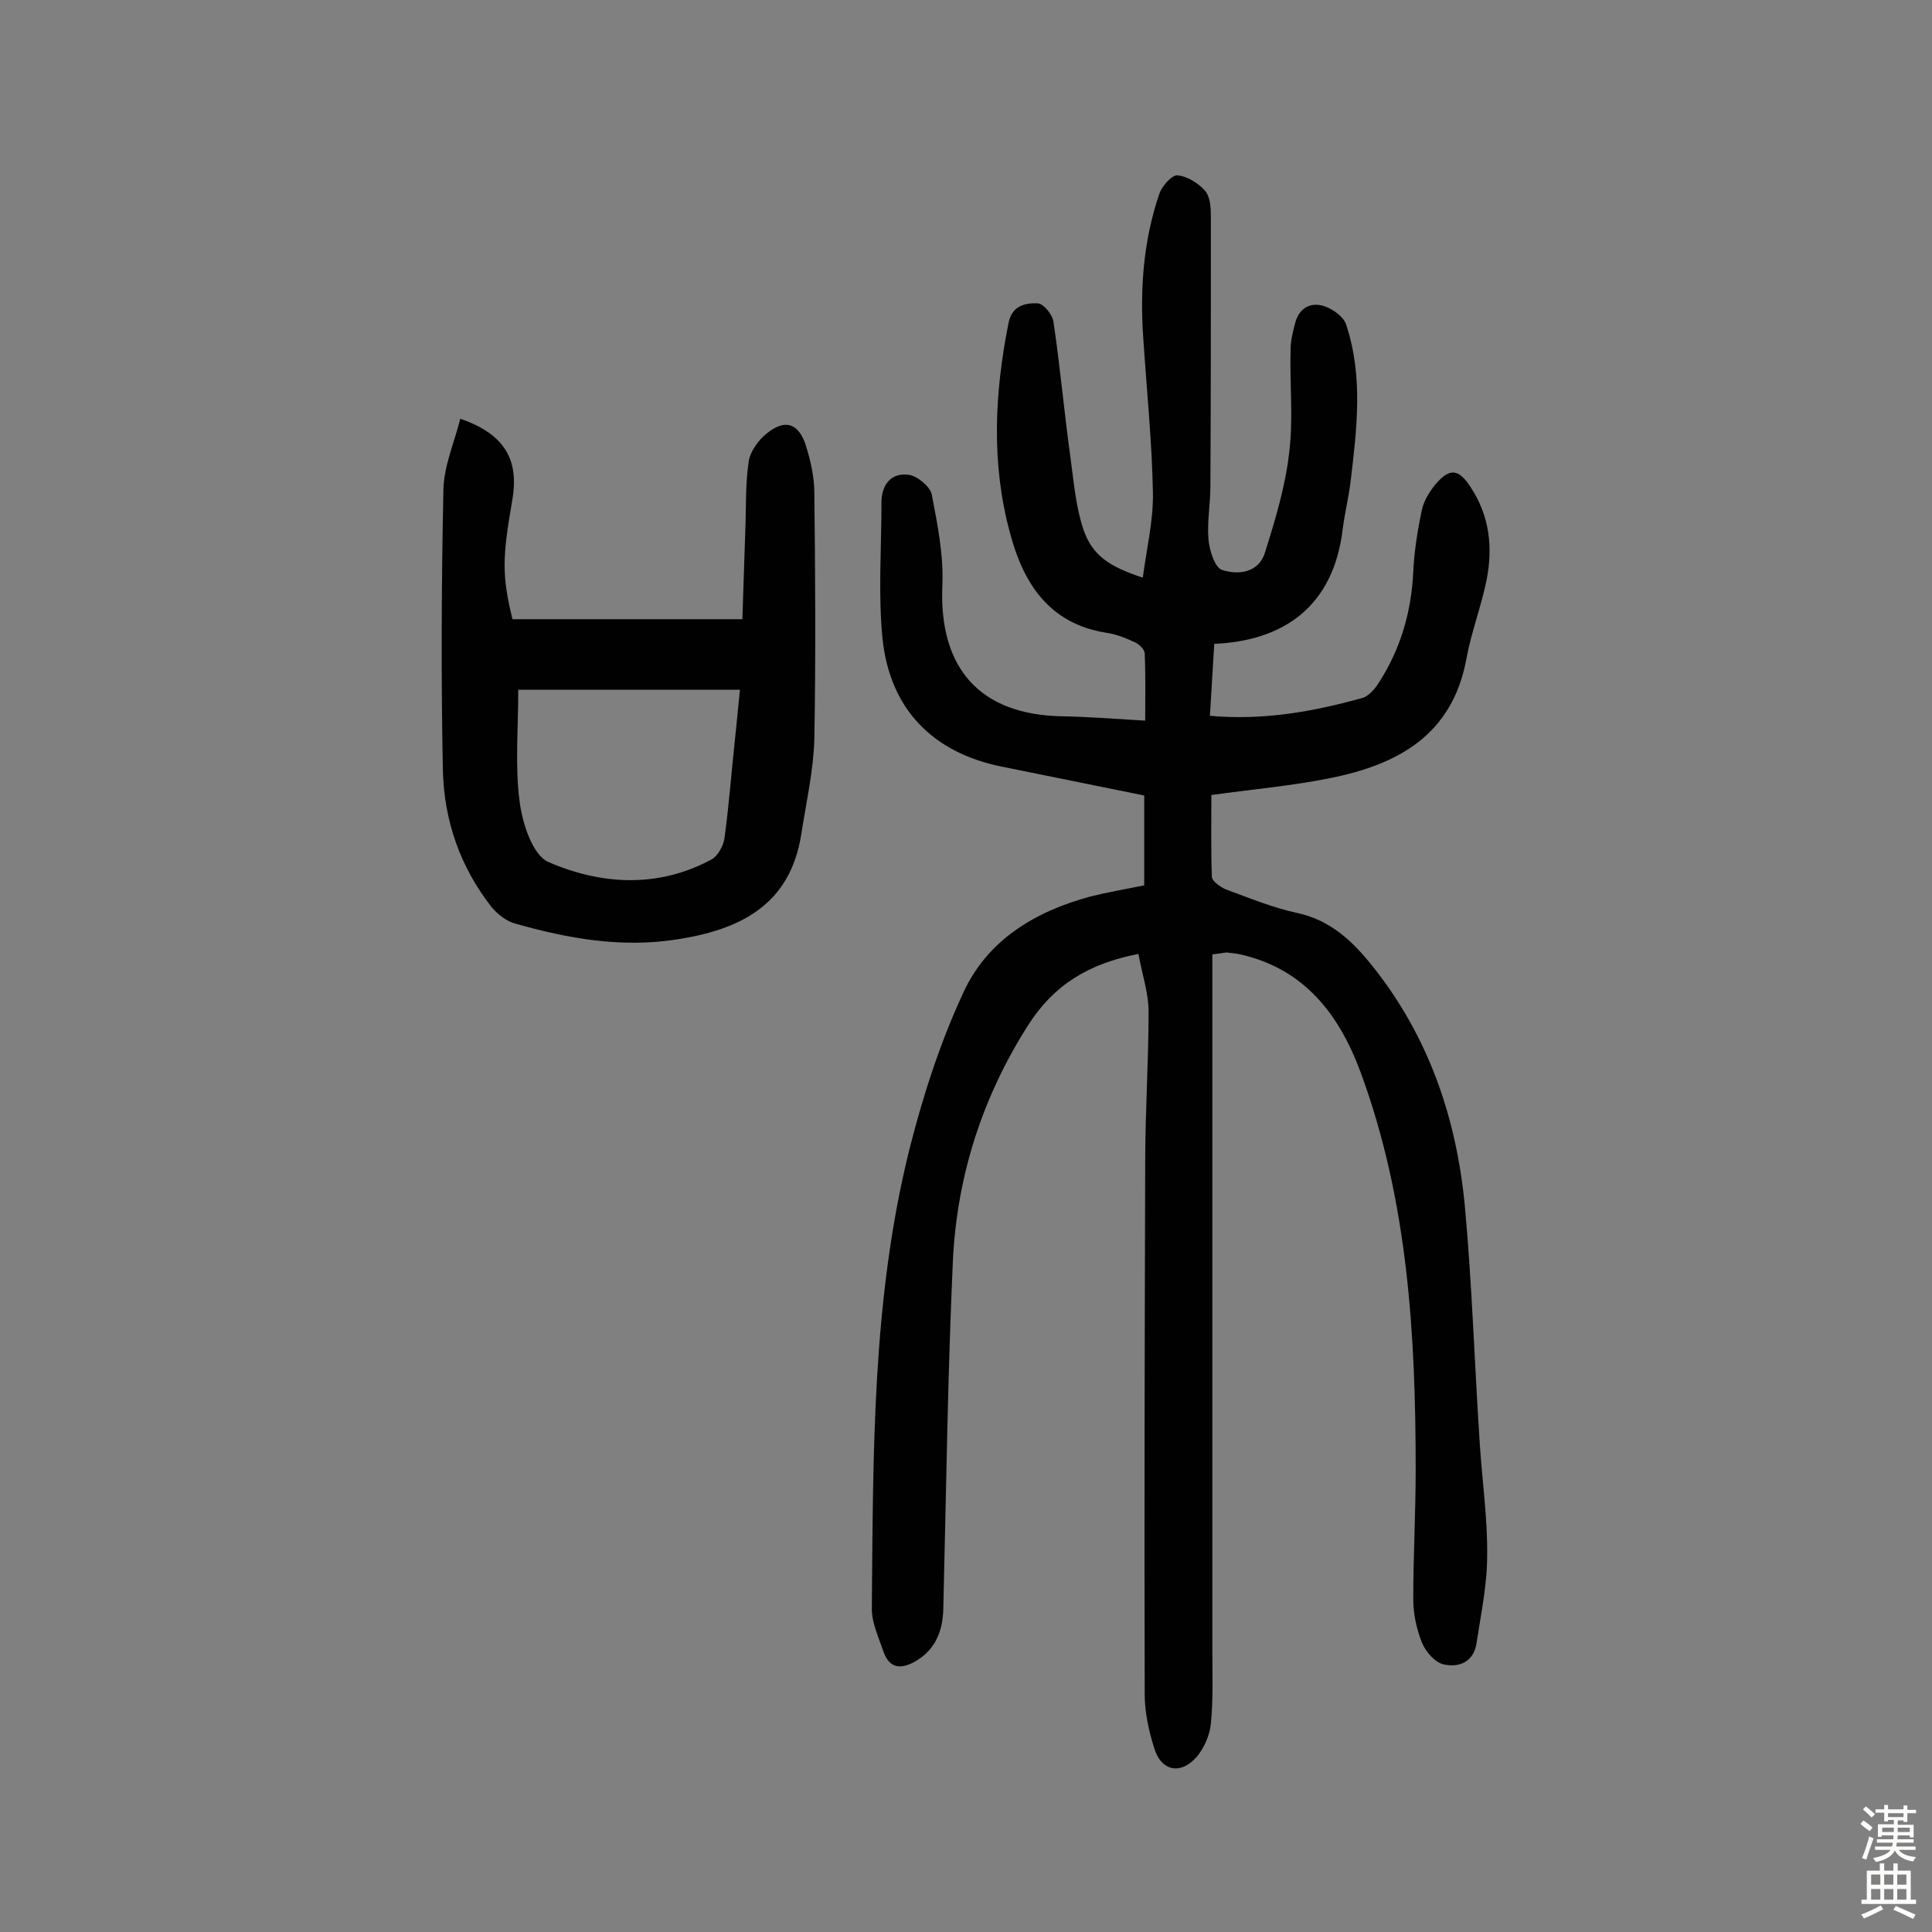 <svg enable-background="new 0 0 400 400" viewBox="0 0 400 400" xmlns="http://www.w3.org/2000/svg"><rect x="0" y="0" width="400" height="400" fill="#808080" stroke="none"/><path d="m251 197.6v24.3 119.9c0 5 .2 10-.3 15-.2 2.4-1.4 5.1-2.9 6.9-3.4 3.9-7.5 3-8.9-2-1.1-3.5-1.9-7.3-1.9-10.9-.1-36.7 0-73.4.1-110.2 0-10.4.7-20.7.7-31.1 0-4-1.4-8-2.1-12-10.3 2-17.5 6.4-22.8 14.7-9.5 14.9-14.7 31.1-15.6 48.5-1.1 24.1-1.4 48.3-2 72.4-.1 4.5-1.6 8.3-5.5 10.7-3 1.8-5.6 1.9-6.9-1.9-1-2.9-2.4-5.9-2.4-8.8.3-31.9 0-64 7.8-95.2 2.8-11.1 6.4-22.2 11.2-32.5 5-10.8 14.8-16.7 26.3-19.8 3.6-.9 7.2-1.5 11.1-2.3 0-6.1 0-12.1 0-18.6-9.8-2-19.7-4-29.6-6-14.2-2.9-23.1-11.9-24.6-26.6-.9-9.3-.2-18.7-.2-28.1 0-3.5 1.9-6.2 5.6-5.7 1.8.2 4.4 2.4 4.8 4 1.2 6.3 2.5 12.7 2.2 19-.7 17.1 7.8 26.7 24.8 27 5.3.1 10.6.5 17.2.9 0-4.6.1-9.3-.1-13.9 0-.8-1.1-1.9-2-2.3-1.9-.9-3.9-1.7-6-2-11.9-1.9-17.2-10.4-19.9-20.7-3.9-14.3-3.2-28.9-.3-43.4.7-3.6 3.4-4.2 6-4.1 1.2 0 3.1 2.3 3.3 3.8 1.4 9.3 2.2 18.6 3.5 27.9.7 5.1 1.1 10.3 2.7 15.1 1.9 5.5 5.4 7.7 12.3 10 .8-6 2.2-11.8 2.1-17.6-.2-10.7-1.3-21.3-2-32-.7-10.1 0-20.1 3.3-29.8.5-1.6 2.6-4 3.8-3.9 2 .2 4.3 1.6 5.7 3.2 1.1 1.3 1.2 3.6 1.2 5.5 0 18.5 0 37-.1 55.6 0 3.7-.7 7.5-.4 11.1.2 2.2 1.3 5.8 2.8 6.3 3.4 1.1 7.6.6 8.9-3.6 2.1-6.7 4.2-13.6 5-20.6.9-7 .1-14.3.3-21.4 0-1.9.5-3.8 1-5.7.9-3.1 3.3-4.2 6-3.3 1.8.6 4 2.2 4.5 3.8 3.6 10.8 2.2 21.8.9 32.7-.4 3.2-1.2 6.4-1.6 9.6-1.9 16.1-12.3 23.2-26.6 23.8-.3 4.8-.6 9.7-.9 14.9 11.2 1 21.5-.9 31.6-3.7 1.3-.4 2.6-1.9 3.4-3.2 4.5-7 6.7-14.6 7.1-22.9.2-4.3.9-8.7 1.8-12.9.4-1.8 1.5-3.6 2.7-5.1 3-3.6 4.9-3.4 7.4.5 3.9 5.9 4.6 12.4 3.3 19.1-1.1 5.5-3.2 10.9-4.2 16.4-2.9 15.8-14.2 21.9-28.2 24.7-7.9 1.6-16 2.3-24.6 3.5 0 5.6-.1 11.2.1 16.9 0 .9 1.7 2.1 2.8 2.6 4.9 1.8 9.7 3.8 14.8 4.9 7 1.5 11.6 5.9 15.8 11.2 11.6 14.6 17.3 31.5 19 49.7 1.5 16.4 2 33 3.1 49.4.5 7.6 1.6 15.2 1.5 22.8 0 6.1-1.3 12.1-2.2 18.1-.6 3.9-3.6 5.1-6.8 4.4-1.8-.4-3.7-2.6-4.5-4.5-1.1-2.8-1.8-5.9-1.8-9 0-8.9.5-17.8.5-26.8 0-28-1.6-55.7-11.4-82.3-4.4-11.9-11.6-21.4-24.9-24.4-.9-.2-1.9-.3-2.9-.4-.7.1-1.3.2-2.9.4z" fill="#010102"/><path d="m95.3 86.7c9.3 3.2 12.3 8.6 10.7 17.2-2 11.6-2.1 15.3.1 24.3h47.6c.2-5.7.4-12 .6-18.2.2-4.8 0-9.7.7-14.4.3-2.1 2-4.5 3.8-5.9 3.7-3 6.5-2.1 8 2.4 1 3.2 1.8 6.6 1.8 9.9.2 17 .3 34.1 0 51.1-.2 6.6-1.7 13.1-2.7 19.6-2.3 14.7-12.7 19.8-25.8 21.8-11.5 1.8-22.6-.2-33.5-3.3-1.8-.5-3.7-2-4.9-3.5-6.4-8.2-9.7-17.7-10-27.9-.4-19.5-.3-38.9.1-58.4.1-4.9 2.2-9.6 3.5-14.7zm12 56.1c0 8.2-.7 15.9.3 23.3.6 4.5 2.7 11 6 12.4 10.9 4.7 22.6 5.4 33.6-.5 1.4-.7 2.6-2.9 2.8-4.5.9-6.6 1.4-13.2 2.1-19.8.4-3.6.7-7.2 1.1-10.9-15.9 0-30.9 0-45.9 0z" fill="#010102"/><g fill="#fcfbfa"><path d="m385.2 377.6.6-.7c.6.4 1.3.9 1.9 1.5l-.6.7c-.8-.5-1.4-1-1.9-1.5zm.3 7.1c.6-1.4 1.1-2.9 1.5-4.5.3.1.6.3.9.4-.5 1.4-1 2.9-1.5 4.4zm.2-10.1.6-.6c.7.5 1.3 1.1 1.9 1.6l-.7.7c-.6-.6-1.2-1.2-1.8-1.7zm8.4-.8h.8v.9h1.8v.7h-1.8v1.8h-.8v-.3h-1.2v.9h3.3v2.6h-.8v-.4h-2.5c0 .3 0 .6-.1.8h3.4v.7h-3.5c0 .3-.1.6-.1.8h4v.7h-3.5c.7.9 1.9 1.3 3.6 1.5-.2.2-.4.5-.6.9-1.9-.3-3.2-1.1-3.8-2.3-.5 1.1-1.8 2-3.9 2.4-.2-.3-.4-.5-.6-.8 1.9-.4 3.1-.9 3.6-1.7h-3.2v-.7h3.5c.1-.2.1-.5.2-.8h-3.3v-.7h3.4c0-.2 0-.5 0-.8h-2.4v.3h-.8v-2.6h3.3v-.9h-1.2v.3h-.8v-1.8h-1.8v-.7h1.8v-.9h.8v.9h3.2zm-4.4 5.5h2.4c0-.3 0-.6 0-.9h-2.4zm1.2-3.1h3.2v-.8h-3.2zm4.4 2.2h-2.4v.9h2.5v-.9z"/><path d="m389.2 385.8h.9v1.5h1.9v-1.5h.9v1.5h2.7v6h1.1v.9h-11.3v-.9h1.1v-6h2.7zm.2 8.7.5.8c-1.2.6-2.5 1.3-4 1.9-.2-.3-.3-.6-.6-.8 1.6-.6 3-1.3 4.1-1.9zm-2-4.3h1.9v-2.1h-1.9zm0 3.1h1.9v-2.2h-1.9zm2.7-3.1h1.9v-2.1h-1.9zm0 3.1h1.9v-2.2h-1.9zm2.4 1.3c1.4.6 2.7 1.2 4.1 1.8l-.5.9c-1.5-.7-2.8-1.4-4.1-1.9zm2.2-6.5h-1.9v2.1h1.9zm-1.9 5.2h1.9v-2.2h-1.9z"/></g></svg>
